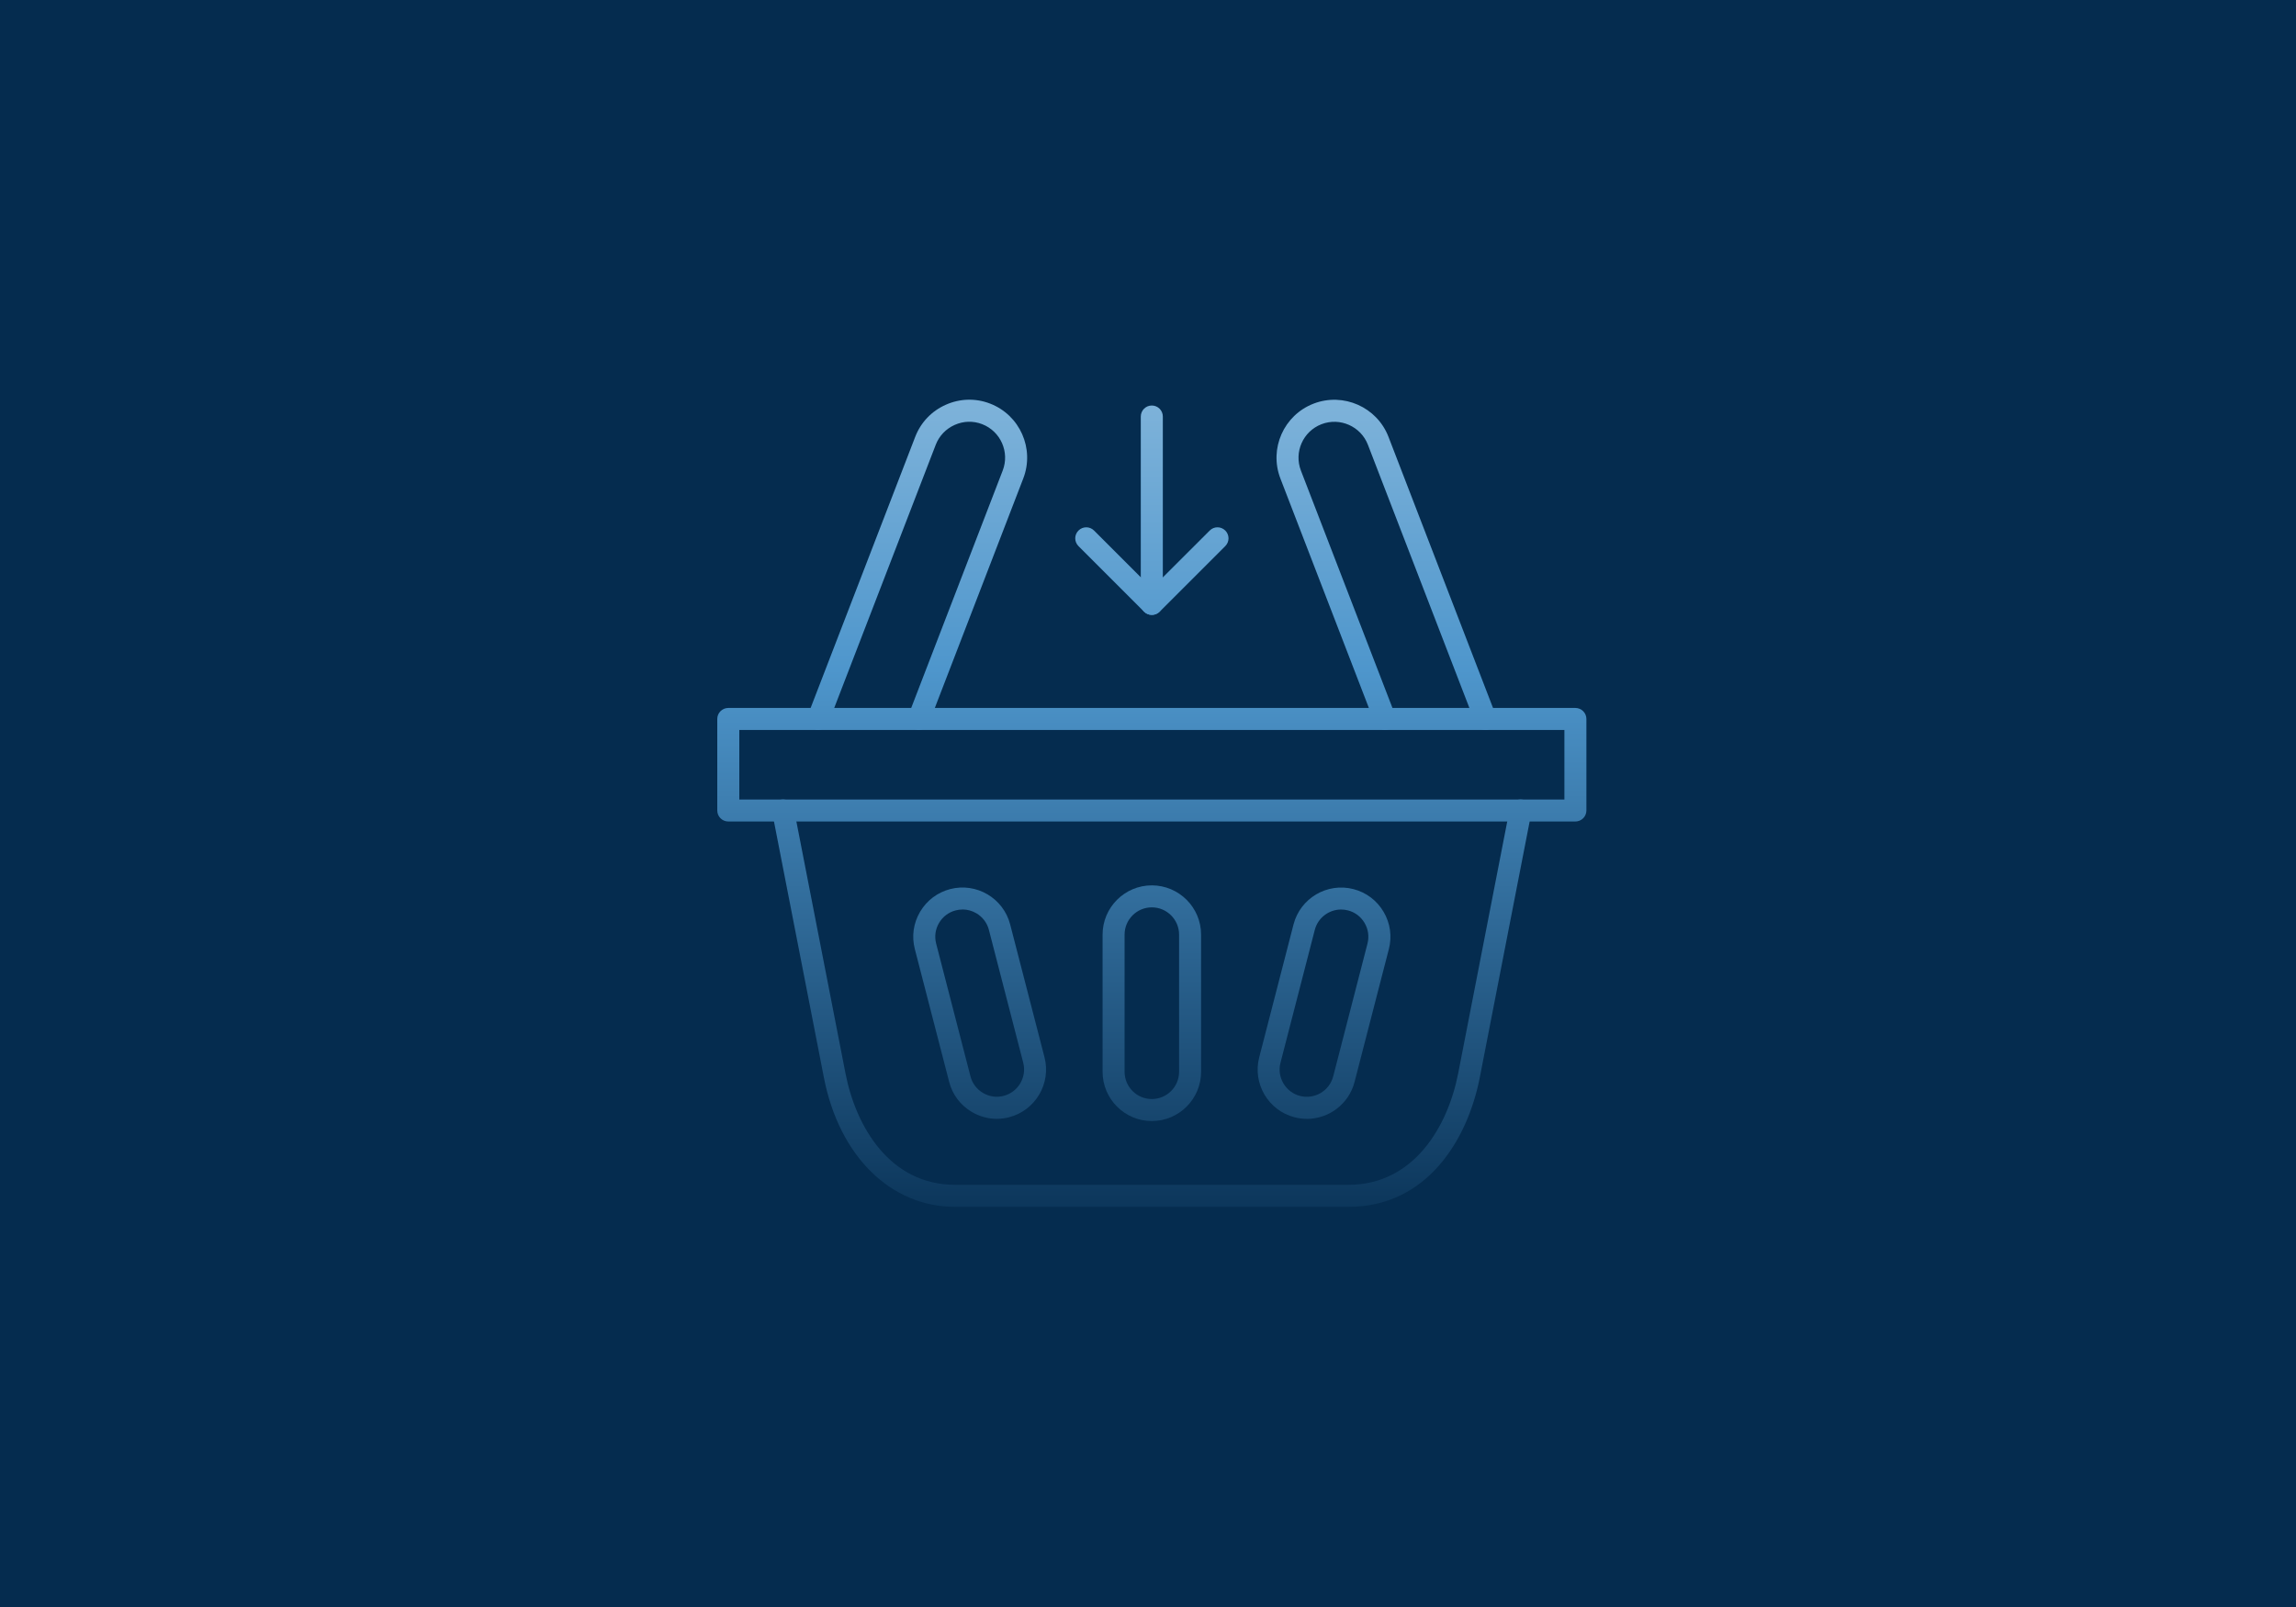 <?xml version="1.0" encoding="UTF-8"?> <svg xmlns="http://www.w3.org/2000/svg" xmlns:xlink="http://www.w3.org/1999/xlink" id="Calque_1" data-name="Calque 1" viewBox="0 0 500 350"><defs><style> .cls-1 { fill: url(#Dégradé_sans_nom_21-8); } .cls-2 { fill: url(#Dégradé_sans_nom_21-6); } .cls-3 { fill: url(#Dégradé_sans_nom_21-7); } .cls-4 { fill: url(#Dégradé_sans_nom_21-4); } .cls-5 { fill: url(#Dégradé_sans_nom_21-9); } .cls-6 { fill: url(#Dégradé_sans_nom_21-3); } .cls-7 { fill: #052c4f; } .cls-8 { fill: url(#Dégradé_sans_nom_21-2); } .cls-9 { fill: url(#Dégradé_sans_nom_21); } .cls-10 { fill: url(#Dégradé_sans_nom_21-5); } </style><linearGradient id="Dégradé_sans_nom_21" data-name="Dégradé sans nom 21" x1="250.83" y1="55.71" x2="250.83" y2="275.5" gradientUnits="userSpaceOnUse"><stop offset="0" stop-color="#98c2e1"></stop><stop offset=".41" stop-color="#4e96cc"></stop><stop offset="1" stop-color="#052c4f"></stop></linearGradient><linearGradient id="Dégradé_sans_nom_21-2" data-name="Dégradé sans nom 21" x1="250.84" y1="55.71" x2="250.84" y2="275.5" xlink:href="#Dégradé_sans_nom_21"></linearGradient><linearGradient id="Dégradé_sans_nom_21-3" data-name="Dégradé sans nom 21" x1="213.34" y1="55.71" x2="213.34" y2="275.5" xlink:href="#Dégradé_sans_nom_21"></linearGradient><linearGradient id="Dégradé_sans_nom_21-4" data-name="Dégradé sans nom 21" x1="288.33" y1="55.71" x2="288.33" y2="275.5" xlink:href="#Dégradé_sans_nom_21"></linearGradient><linearGradient id="Dégradé_sans_nom_21-5" data-name="Dégradé sans nom 21" x1="250.84" y1="55.71" x2="250.84" y2="275.5" xlink:href="#Dégradé_sans_nom_21"></linearGradient><linearGradient id="Dégradé_sans_nom_21-6" data-name="Dégradé sans nom 21" x1="301.94" y1="55.71" x2="301.94" y2="275.5" xlink:href="#Dégradé_sans_nom_21"></linearGradient><linearGradient id="Dégradé_sans_nom_21-7" data-name="Dégradé sans nom 21" x1="199.72" y1="55.71" x2="199.72" y2="275.5" xlink:href="#Dégradé_sans_nom_21"></linearGradient><linearGradient id="Dégradé_sans_nom_21-8" data-name="Dégradé sans nom 21" x1="250.84" y1="55.71" x2="250.84" y2="275.5" xlink:href="#Dégradé_sans_nom_21"></linearGradient><linearGradient id="Dégradé_sans_nom_21-9" data-name="Dégradé sans nom 21" x1="250.83" y1="55.71" x2="250.83" y2="275.5" xlink:href="#Dégradé_sans_nom_21"></linearGradient></defs><rect class="cls-7" x="-9.8" y="-6.62" width="521.28" height="363.16"></rect><g><path class="cls-9" d="M293.68,262.85h-85.7c-14.02,0-25.23-11.05-28.56-28.16l-11.25-57.71c-.25-1.3.59-2.56,1.89-2.81,1.29-.25,2.56.59,2.81,1.89l11.25,57.71c2.28,11.74,9.75,24.28,23.86,24.28h85.7c14.1,0,21.58-12.54,23.87-24.28l11.24-57.71c.25-1.3,1.52-2.14,2.81-1.89,1.3.25,2.15,1.51,1.89,2.81l-11.24,57.71c-2.66,13.61-11.56,28.16-28.57,28.16Z"></path><path class="cls-8" d="M250.83,244.16c-5.91,0-10.72-4.81-10.72-10.73v-29.87c0-5.92,4.81-10.73,10.72-10.73s10.73,4.81,10.73,10.73v29.87c0,5.92-4.81,10.73-10.73,10.73ZM250.83,197.62c-3.27,0-5.93,2.66-5.93,5.94v29.87c0,3.27,2.66,5.94,5.93,5.94s5.94-2.66,5.94-5.94v-29.87c0-3.27-2.66-5.94-5.94-5.94Z"></path><path class="cls-6" d="M217.07,243.68c-1.89,0-3.76-.51-5.44-1.5-2.47-1.46-4.22-3.78-4.93-6.54l-7.48-28.94c-.72-2.76-.31-5.65,1.15-8.12,1.46-2.47,3.79-4.22,6.55-4.94h0c5.72-1.48,11.58,1.97,13.06,7.69l7.48,28.94c1.48,5.72-1.97,11.57-7.7,13.06-.89.23-1.79.35-2.69.35ZM209.6,198.09c-.49,0-.99.06-1.48.19,0,0,0,0,0,0-1.53.39-2.82,1.37-3.62,2.73-.81,1.37-1.03,2.96-.64,4.48l7.48,28.94c.39,1.52,1.36,2.81,2.73,3.61,1.37.81,2.97,1.04,4.49.64,3.17-.82,5.08-4.06,4.27-7.22l-7.48-28.94c-.39-1.52-1.37-2.81-2.73-3.61-.93-.55-1.96-.83-3.01-.83ZM207.52,195.96h0,0Z"></path><path class="cls-4" d="M284.59,243.68c-.89,0-1.79-.11-2.68-.34-5.72-1.48-9.17-7.34-7.69-13.06l7.47-28.94c1.48-5.72,7.34-9.18,13.07-7.69h0c2.76.72,5.09,2.47,6.54,4.94,1.46,2.47,1.87,5.36,1.15,8.12l-7.47,28.94c-1.25,4.83-5.61,8.04-10.39,8.04ZM292.06,198.09c-2.64,0-5.05,1.78-5.74,4.44l-7.47,28.94c-.39,1.52-.17,3.12.64,4.49.81,1.37,2.09,2.34,3.61,2.73,3.17.82,6.41-1.09,7.23-4.25l7.47-28.94c.39-1.52.17-3.12-.64-4.49s-2.09-2.34-3.62-2.73h0c-.5-.13-.99-.19-1.49-.19Z"></path><path class="cls-10" d="M343.07,178.92h-184.47c-1.32,0-2.4-1.07-2.4-2.4v-19.93c0-1.32,1.07-2.4,2.4-2.4h184.47c1.32,0,2.4,1.07,2.4,2.4v19.93c0,1.32-1.07,2.4-2.4,2.4ZM161,174.13h179.68v-15.14h-179.68v15.14Z"></path><path class="cls-2" d="M323.49,158.99c-.96,0-1.87-.58-2.24-1.53l-23.36-60.59c-1.55-4.02-6.09-6.03-10.11-4.48-4.02,1.55-6.03,6.08-4.48,10.1l20.53,53.24c.48,1.23-.14,2.62-1.37,3.1-1.24.47-2.62-.14-3.1-1.37l-20.53-53.25c-2.5-6.49.74-13.8,7.23-16.3,6.49-2.5,13.81.75,16.31,7.23l23.36,60.59c.48,1.23-.14,2.62-1.37,3.1-.28.11-.57.16-.86.16Z"></path><path class="cls-3" d="M200.07,158.99c-.29,0-.58-.05-.86-.16-1.23-.48-1.85-1.86-1.37-3.1l20.52-53.25c1.55-4.02-.46-8.55-4.48-10.1-1.94-.75-4.06-.69-5.97.16-1.91.85-3.38,2.38-4.13,4.32l-23.37,60.59c-.48,1.23-1.86,1.85-3.1,1.37-1.23-.48-1.85-1.86-1.37-3.1l23.37-60.59c1.21-3.13,3.57-5.61,6.66-6.98,3.09-1.37,6.51-1.46,9.64-.25,6.49,2.5,9.73,9.81,7.23,16.3l-20.52,53.25c-.37.95-1.27,1.53-2.24,1.53Z"></path><path class="cls-1" d="M250.83,133.92c-.61,0-1.23-.23-1.69-.7l-14.28-14.28c-.94-.94-.94-2.45,0-3.39s2.45-.94,3.39,0l12.59,12.59,12.6-12.59c.93-.94,2.45-.94,3.39,0,.94.94.94,2.45,0,3.39l-14.29,14.28c-.47.47-1.08.7-1.69.7Z"></path><path class="cls-5" d="M250.83,133.92c-1.32,0-2.4-1.07-2.4-2.4v-40.8c0-1.32,1.07-2.4,2.4-2.4s2.4,1.07,2.4,2.4v40.8c0,1.32-1.07,2.4-2.4,2.4Z"></path></g></svg> 